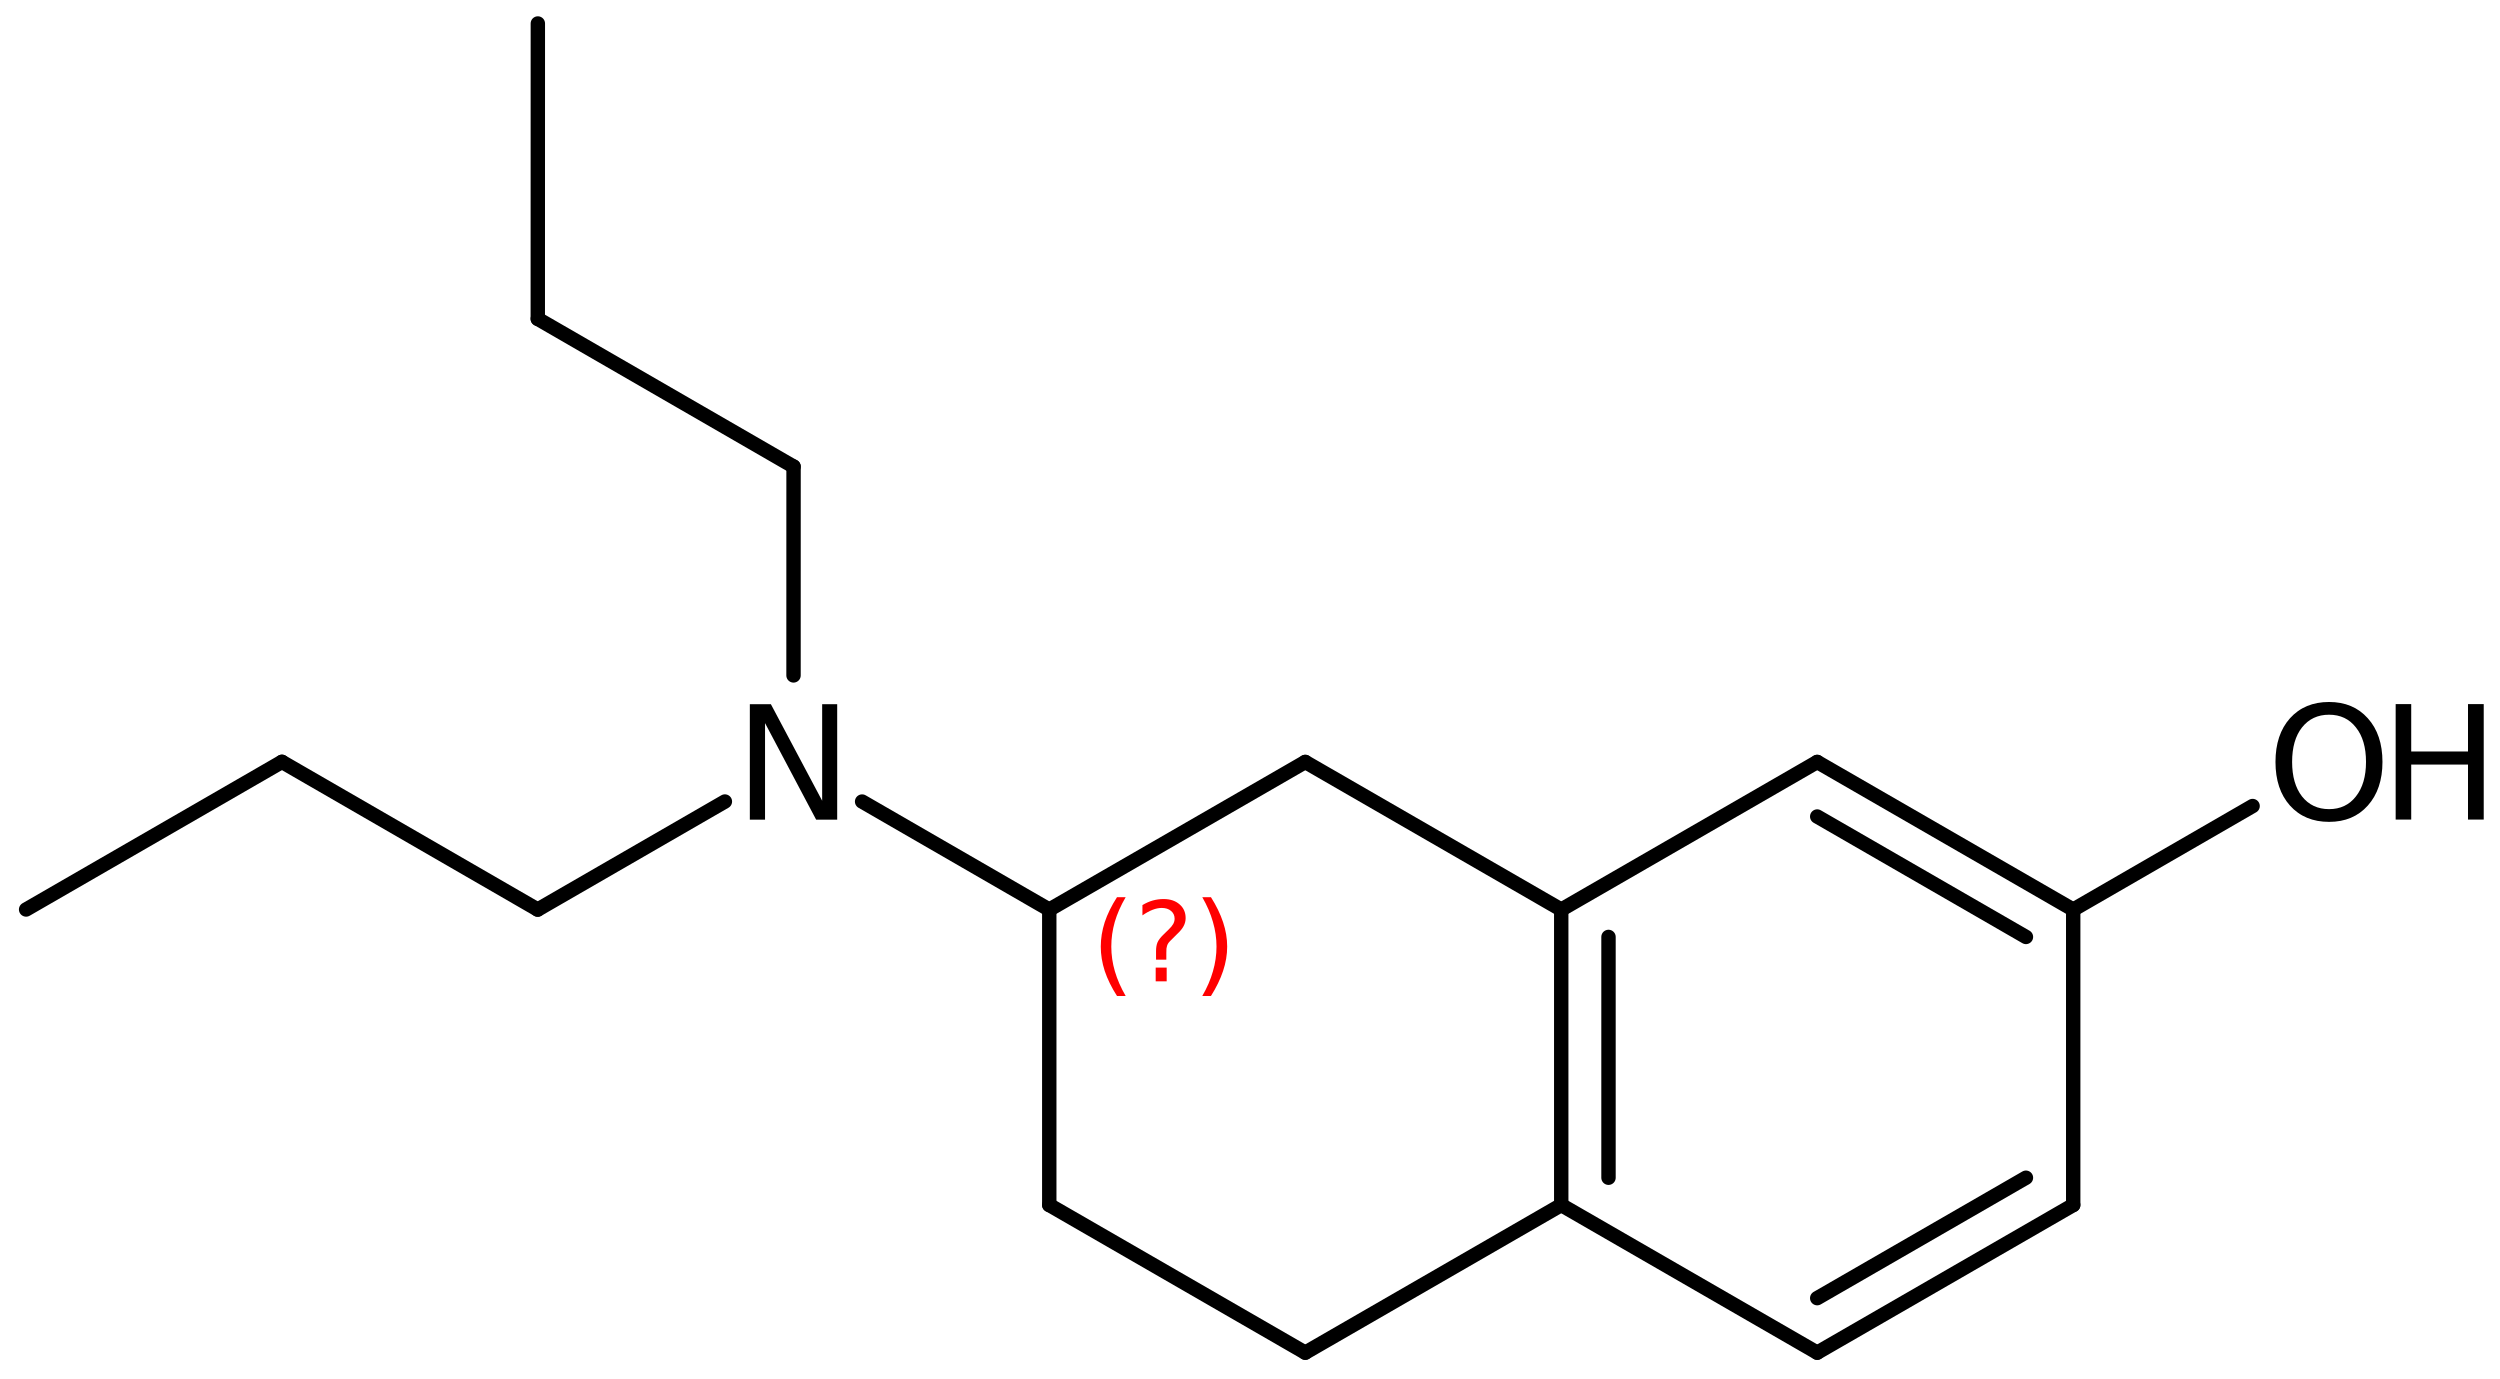 <?xml version='1.0' encoding='UTF-8'?>
<!DOCTYPE svg PUBLIC "-//W3C//DTD SVG 1.1//EN" "http://www.w3.org/Graphics/SVG/1.1/DTD/svg11.dtd">
<svg version='1.2' xmlns='http://www.w3.org/2000/svg' xmlns:xlink='http://www.w3.org/1999/xlink' width='85.996mm' height='47.429mm' viewBox='0 0 85.996 47.429'>
  <desc>Generated by the Chemistry Development Kit (http://github.com/cdk)</desc>
  <g stroke-linecap='round' stroke-linejoin='round' stroke='#000000' stroke-width='.495' fill='#000000'>
    <rect x='.0' y='.0' width='86.0' height='48.0' fill='#FFFFFF' stroke='none'/>
    <g id='mol1' class='mol'>
      <line id='mol1bnd1' class='bond' x1='.898' y1='31.285' x2='9.698' y2='26.206'/>
      <line id='mol1bnd2' class='bond' x1='9.698' y1='26.206' x2='18.496' y2='31.288'/>
      <line id='mol1bnd3' class='bond' x1='18.496' y1='31.288' x2='24.935' y2='27.571'/>
      <line id='mol1bnd4' class='bond' x1='27.296' y1='23.233' x2='27.297' y2='16.049'/>
      <line id='mol1bnd5' class='bond' x1='27.297' y1='16.049' x2='18.499' y2='10.968'/>
      <line id='mol1bnd6' class='bond' x1='18.499' y1='10.968' x2='18.501' y2='.808'/>
      <line id='mol1bnd7' class='bond' x1='29.655' y1='27.572' x2='36.093' y2='31.29'/>
      <line id='mol1bnd8' class='bond' x1='36.093' y1='31.29' x2='36.093' y2='41.45'/>
      <line id='mol1bnd9' class='bond' x1='36.093' y1='41.45' x2='44.899' y2='46.53'/>
      <line id='mol1bnd10' class='bond' x1='44.899' y1='46.53' x2='53.704' y2='41.45'/>
      <g id='mol1bnd11' class='bond'>
        <line x1='53.704' y1='31.29' x2='53.704' y2='41.45'/>
        <line x1='55.33' y1='32.229' x2='55.33' y2='40.512'/>
      </g>
      <line id='mol1bnd12' class='bond' x1='53.704' y1='31.29' x2='44.899' y2='26.21'/>
      <line id='mol1bnd13' class='bond' x1='36.093' y1='31.29' x2='44.899' y2='26.21'/>
      <line id='mol1bnd14' class='bond' x1='53.704' y1='31.29' x2='62.509' y2='26.21'/>
      <g id='mol1bnd15' class='bond'>
        <line x1='71.315' y1='31.29' x2='62.509' y2='26.21'/>
        <line x1='69.689' y1='32.229' x2='62.509' y2='28.087'/>
      </g>
      <line id='mol1bnd16' class='bond' x1='71.315' y1='31.29' x2='71.315' y2='41.45'/>
      <g id='mol1bnd17' class='bond'>
        <line x1='62.509' y1='46.53' x2='71.315' y2='41.45'/>
        <line x1='62.509' y1='44.654' x2='69.689' y2='40.512'/>
      </g>
      <line id='mol1bnd18' class='bond' x1='53.704' y1='41.45' x2='62.509' y2='46.53'/>
      <line id='mol1bnd19' class='bond' x1='71.315' y1='31.29' x2='77.486' y2='27.726'/>
      <path id='mol1atm4' class='atom' d='M25.793 24.223h.724l1.764 3.321v-3.321h.517v3.972h-.724l-1.758 -3.321v3.321h-.523v-3.972z' stroke='none'/>
      <g id='mol1atm18' class='atom'>
        <path d='M80.116 24.585q-.584 .0 -.931 .438q-.34 .432 -.34 1.186q-.0 .748 .34 1.186q.347 .438 .931 .438q.584 -.0 .924 -.438q.347 -.438 .347 -1.186q.0 -.754 -.347 -1.186q-.34 -.438 -.924 -.438zM80.116 24.147q.833 .0 1.332 .56q.505 .559 .505 1.502q-.0 .937 -.505 1.502q-.499 .56 -1.332 .56q-.84 -.0 -1.344 -.56q-.499 -.559 -.499 -1.502q-.0 -.943 .499 -1.502q.504 -.56 1.344 -.56z' stroke='none'/>
        <path d='M82.407 24.22h.535v1.63h1.953v-1.63h.541v3.972h-.541v-1.892h-1.953v1.892h-.535v-3.972z' stroke='none'/>
      </g>
      <path d='M38.721 30.862q-.251 .43 -.375 .851q-.119 .418 -.119 .848q-.0 .43 .123 .851q.124 .422 .371 .848h-.298q-.281 -.439 -.422 -.86q-.136 -.422 -.136 -.839q.0 -.417 .136 -.839q.141 -.422 .422 -.86h.298zM39.754 33.285h.378v.472h-.378v-.472zM40.12 33.012h-.354v-.289q.0 -.188 .051 -.307q.052 -.123 .222 -.285l.166 -.162q.106 -.102 .153 -.187q.047 -.09 .047 -.179q-.0 -.166 -.123 -.268q-.12 -.103 -.32 -.103q-.149 .0 -.315 .064q-.166 .064 -.349 .192v-.354q.175 -.106 .353 -.157q.183 -.051 .375 -.051q.341 -.0 .549 .183q.209 .179 .209 .473q-.0 .144 -.068 .272q-.064 .128 -.234 .285l-.162 .162q-.09 .085 -.128 .136q-.034 .051 -.047 .098q-.013 .039 -.021 .094q-.004 .055 -.004 .153v.23zM41.357 30.862h.298q.277 .438 .417 .86q.141 .422 .141 .839q-.0 .417 -.141 .839q-.14 .421 -.417 .86h-.298q.247 -.426 .366 -.848q.123 -.421 .123 -.851q.0 -.43 -.123 -.848q-.119 -.421 -.366 -.851z' stroke='none' fill='#FF0000'/>
    </g>
  </g>
</svg>
